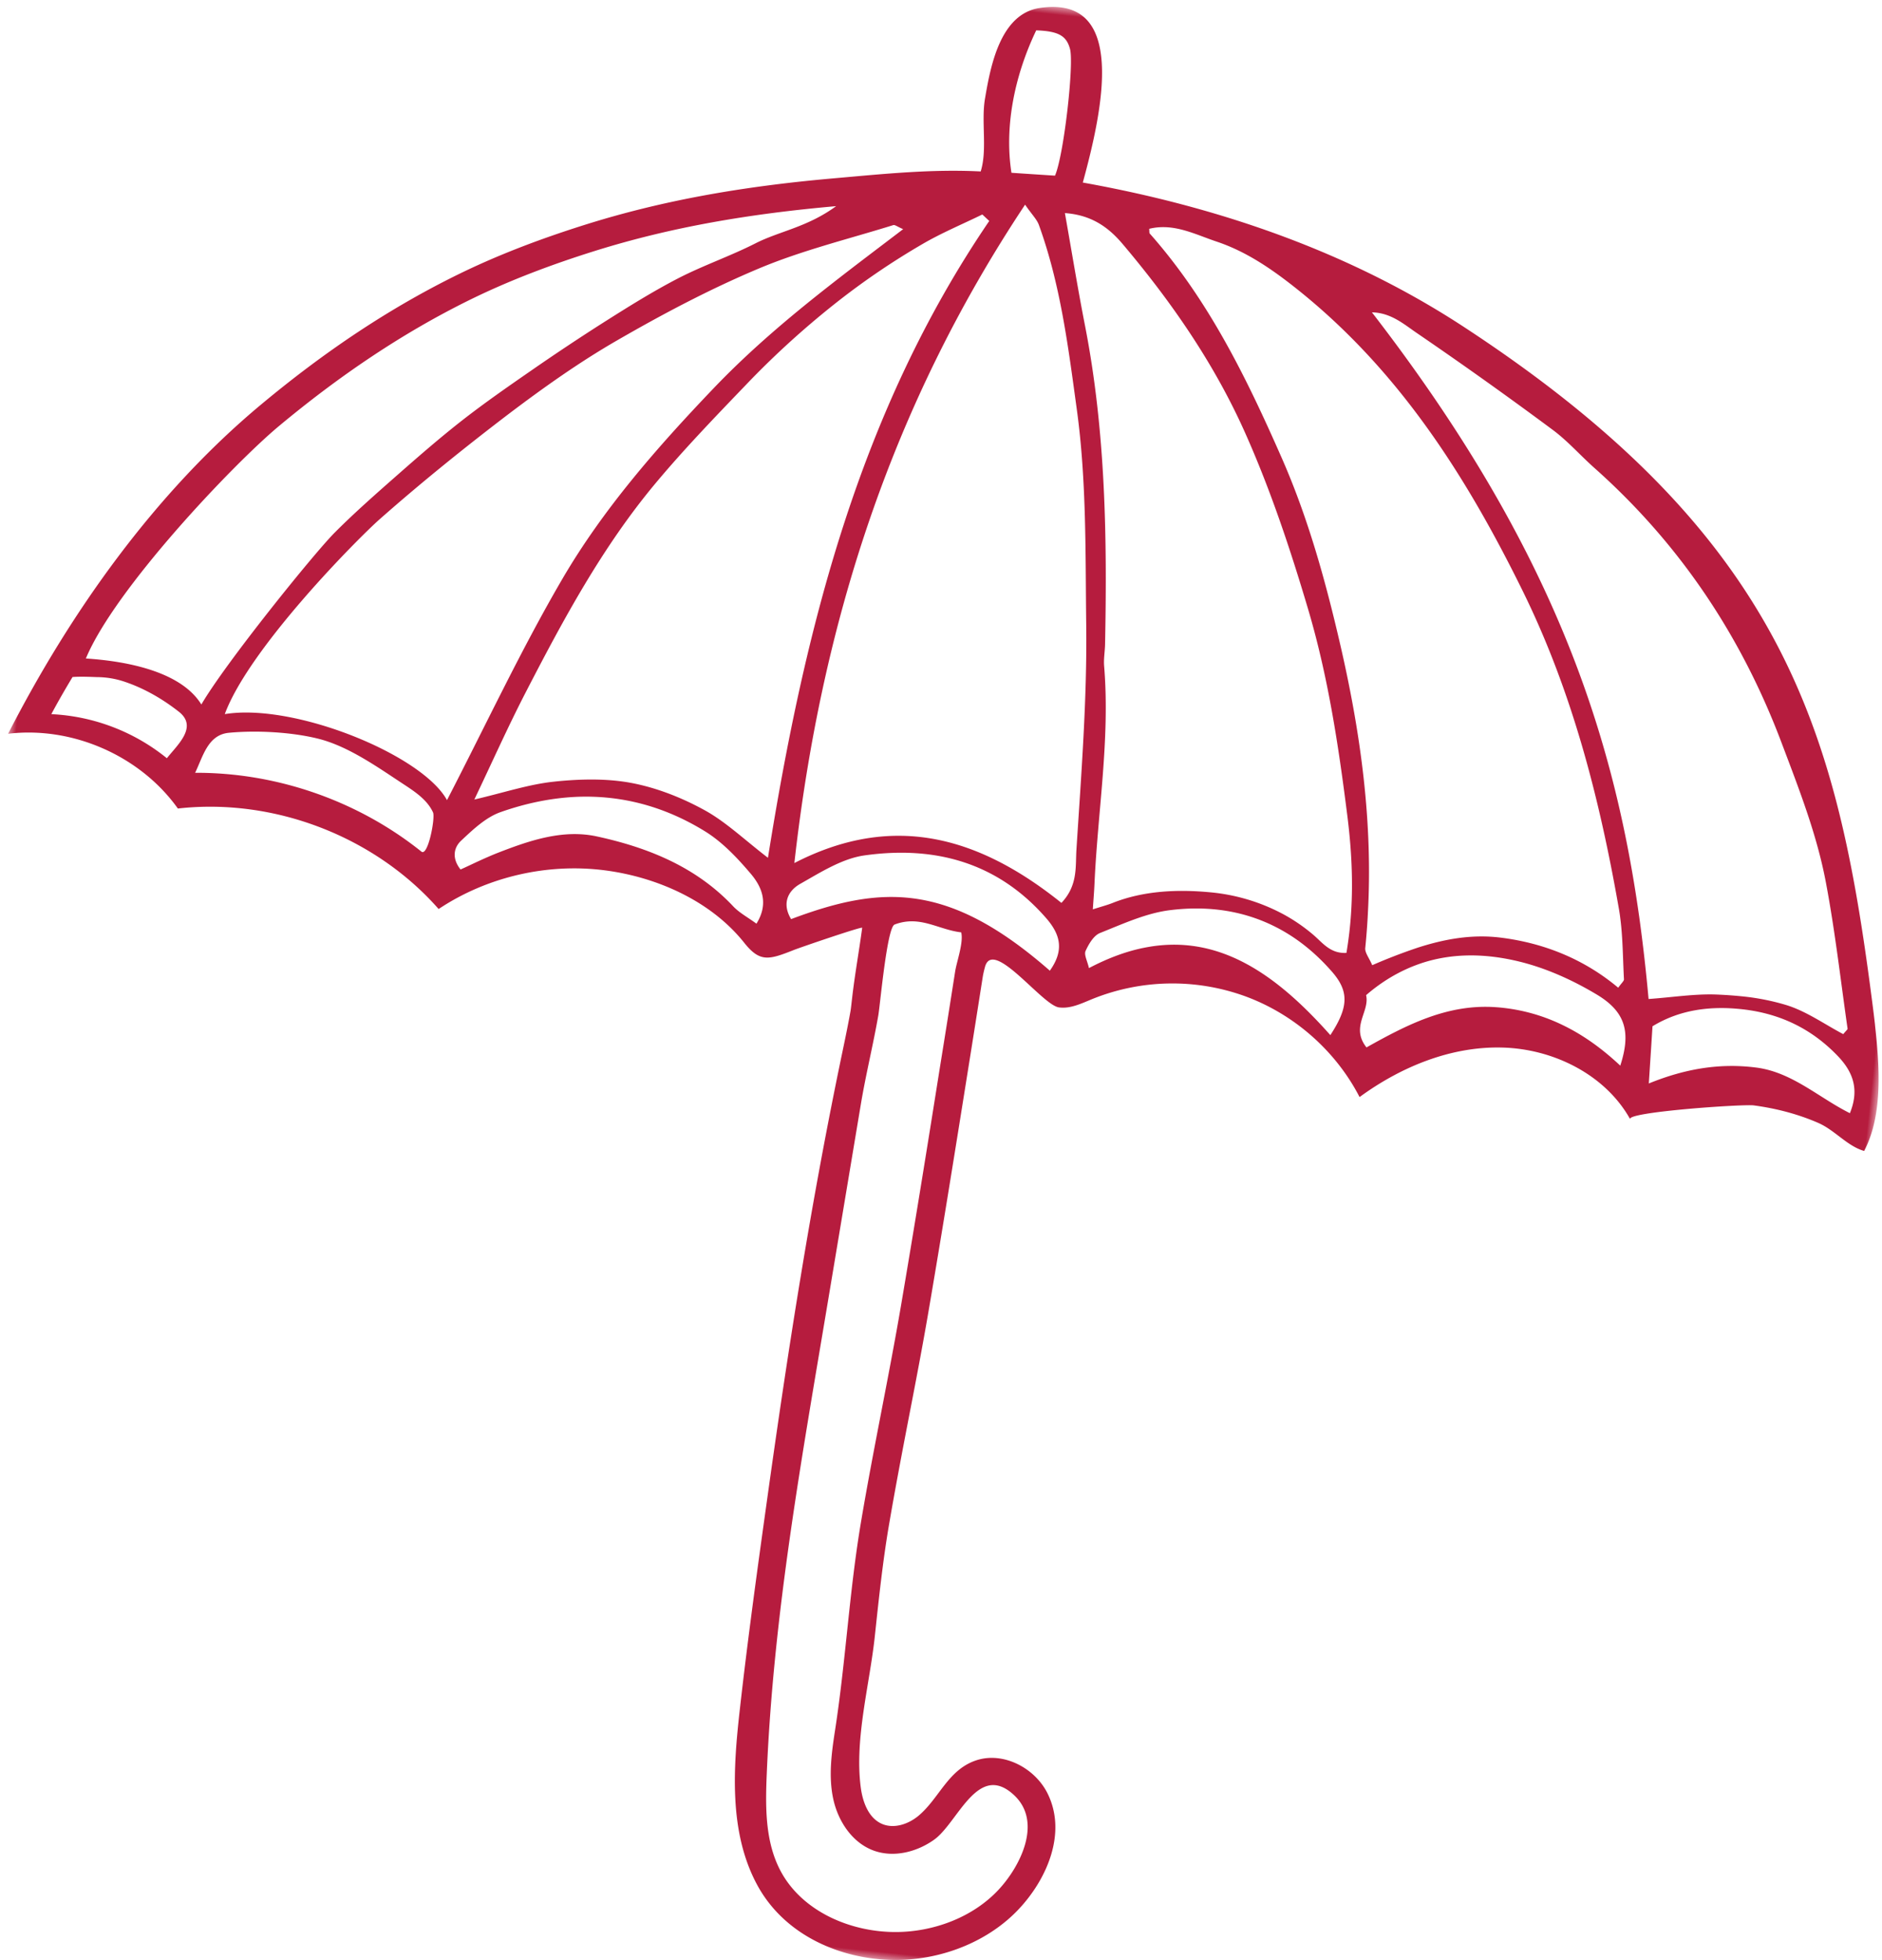 <svg width="120" height="125" viewBox="0 0 120 125" xmlns="http://www.w3.org/2000/svg" xmlns:xlink="http://www.w3.org/1999/xlink">
  <title>
    icon-umbrella
  </title>
  <defs>
    <path id="a" d="M0 0h121v125H0z"/>
  </defs>
  <g transform="rotate(6 60.276 54.874)" fill="none" fill-rule="evenodd">
    <mask id="b" fill="#fff">
      <use xlink:href="#a"/>
    </mask>
    <path d="M119.321 64.873c-.529-.2-1.04-.436-1.546-.685-1.52-.741-2.992-1.557-4.739-1.586-2.29-.046-4.44.536-6.664 1.726a1341.23 1341.23 0 0 0-.147-3.652c1.612-1.232 3.526-1.695 5.61-1.677 2.425.02 4.552.793 6.4 2.382 1.063.924 1.523 1.988 1.086 3.492m-14.68-11.096c-2.994-11.994-8.328-23.272-20.967-36.51 1.219-.103 2.115.547 2.995 1.018a269.153 269.153 0 0 1 9.233 5.218c1.035.608 1.926 1.438 2.903 2.14 5.932 4.254 10.435 9.67 13.705 16.174 1.417 2.822 2.871 5.615 3.768 8.637.894 2.99 1.569 6.045 2.333 9.075.012.049-.071.12-.238.374-1.227-.488-2.46-1.193-3.782-1.46a14.845 14.845 0 0 0-2.748-.263 26.84 26.84 0 0 0-1.732.054c-1.403.088-2.79.468-4.317.739a109.823 109.823 0 0 0-1.152-5.196m-.199 9.61c-1.25-.948-2.557-1.704-3.954-2.2a11.572 11.572 0 0 0-4.365-.676c-3.072.117-5.5 1.72-7.895 3.412-1.164-1.195-.017-2.288-.373-3.312 1.023-1.093 2.15-1.88 3.342-2.417 1.897-.842 3.977-1.033 6.176-.73 1.761.242 3.526.833 5.13 1.583 1.948.913 2.396 2.183 1.94 4.34m-17.02-7.952c-.281-5.769-1.637-11.335-3.52-16.813-1.37-3.983-2.894-7.869-4.986-11.532-2.759-4.828-5.69-9.524-9.851-13.333-.05-.037-.04-.143-.075-.302 1.512-.548 2.954.051 4.368.362 2.003.445 3.785 1.432 5.512 2.542 6.935 4.457 11.88 10.685 16.203 17.547 3.845 6.097 6.293 12.73 8.245 19.578.049.176.097.356.138.539.301 1.26.436 2.57.643 3.857.023.111-.126.254-.307.58-2.348-1.581-4.998-2.343-7.805-2.394-1.843-.032-3.54.465-5.2 1.2a35.39 35.39 0 0 0-2.744 1.404c-.244-.442-.554-.741-.557-1.038a42.839 42.839 0 0 0-.063-2.197m-1.57 7.949c-3.793-3.467-7.727-5.712-12.297-4.328-1.115.333-2.264.89-3.457 1.686-.15-.445-.414-.813-.327-1.07.155-.462.416-1.039.81-1.238 1.388-.728 2.793-1.57 4.296-1.912 2.429-.562 4.722-.434 6.826.382 1.353.522 2.632 1.336 3.822 2.44 1.233 1.141 1.302 2.145.327 4.04M68.966 40.123c-.575-6.785-1.385-13.53-3.391-20.08-.696-2.26-1.32-4.551-2.032-7.025 1.684-.057 2.837.596 3.845 1.555 3.49 3.344 6.624 6.987 9.044 11.173 1.989 3.44 3.63 7.05 5.153 10.722 1.736 4.177 2.857 8.502 3.88 12.867.471 2.012.807 4.057.89 6.157.035.847.026 1.7-.028 2.57-1.018.166-1.584-.49-2.23-.932a11.17 11.17 0 0 0-2.02-1.096 12.218 12.218 0 0 0-4.808-.907c-2.03.023-4.205.325-6.119 1.335-.322.166-.667.297-1.195.528-.026-.662-.035-1.138-.064-1.612-.281-4.64.03-9.307-.844-13.909-.081-.44-.046-.901-.081-1.346M67.92 56.79c-5.61-3.609-11.225-4.67-17.2-.747.106-15.261 3.066-29.581 10.242-43.293.506.59.84.847 1.01 1.193 1.778 3.657 2.686 7.589 3.649 11.506 1.086 4.44 1.483 8.979 2.014 13.507.564 4.79.684 9.577.883 14.368.043 1.073.339 2.248-.598 3.466m-.282 4.377c-7.006-4.942-11.21-4.323-16.751-1.546-.684-.9-.42-1.76.356-2.306 1.204-.861 2.472-1.869 3.857-2.22 4.394-1.1 8.492-.456 11.952 2.762 1.003.933 1.382 1.903.586 3.31m-6 .687c-.104 2.069-.213 4.137-.328 6.203-.27 5.127-.552 10.251-.88 15.373-.301 4.636-.798 9.258-1.088 13.897-.288 4.52-.04 9.024-.265 13.526-.069 1.444-.103 2.925.35 4.297.455 1.375 1.492 2.642 2.903 2.996 1.32.33 2.748-.194 3.765-1.096.517-.459.96-1.3 1.44-2.082.819-1.33 1.747-2.483 3.345-1.262 1.992 1.521.84 4.5-.385 6.112-1.443 1.903-3.808 3.075-6.167 3.34-2.914.329-6.133-.678-7.765-3.1-1.19-1.767-1.394-3.99-1.526-6.109-.638-10.205.115-20.18.735-30.363.259-4.242.515-8.482.773-12.721.118-1.92.38-3.784.512-5.707.049-.69-.037-5.646.428-5.883 1.54-.779 2.793.035 4.276.052.227.63-.092 1.874-.123 2.527M49.01 55.886c-1.652-1.013-2.928-2.014-4.38-2.616-1.514-.634-3.17-1.09-4.796-1.222-1.172-.094-2.382 0-3.57.186-.459.074-.91.157-1.35.254-1.569.336-3.07 1.021-4.911 1.66.888-2.51 1.638-4.813 2.517-7.075 1.908-4.896 3.9-9.766 6.846-14.163 1.583-2.362 3.348-4.622 5.098-6.876a55.677 55.677 0 0 1 5.414-6.04 47.197 47.197 0 0 1 4.84-4.063c1.138-.836 2.394-1.52 3.598-2.274.16.12.322.246.482.365-6.98 12.988-8.997 27.122-9.788 41.864m-.29 4.254c-.598-.348-1.158-.574-1.584-.939-2.618-2.262-5.799-3.167-9.118-3.53-2.227-.242-4.27.72-6.222 1.727-.362.191-.716.394-1.08.608-.366.217-.73.445-1.121.67-.627-.633-.59-1.335-.153-1.834.673-.78 1.411-1.647 2.317-2.075 1.543-.733 3.106-1.226 4.672-1.466 2.791-.417 5.596-.02 8.378 1.31 1.195.567 2.264 1.489 3.23 2.413.784.756 1.342 1.758.68 3.116m-20.446-5.772c-1.883-2.719-10.346-5.158-14.665-3.974 1.117-4.388 7.322-12.089 8.53-13.401 2.393-2.605 4.902-5.104 7.471-7.527 2.026-1.897 4.127-3.749 6.366-5.375 2.738-1.991 5.569-3.892 8.532-5.52 2.62-1.439 5.475-2.46 8.233-3.647.101-.043.276.077.653.191-1.446 1.364-2.891 2.705-4.3 4.074-2.385 2.311-4.658 4.688-6.681 7.31-3.181 4.12-6.179 8.368-8.308 13.093-2.138 4.742-3.843 9.683-5.831 14.776m-1.28 3.435c-4.362-2.802-9.71-4.057-14.874-3.49.39-1.083.549-2.499 1.88-2.764 1.735-.348 3.94-.462 5.678-.222 2.012.28 4.044 1.452 5.822 2.365.75.388 1.54.819 1.969 1.546.19.325-.023 2.853-.474 2.565M4.429 47.792c1.373-4.614 8.04-13.293 10.682-16.015 3.425-3.523 7.15-6.696 11.302-9.307 2.411-1.517 4.998-2.804 7.619-3.937 4.63-1.997 9.47-3.36 14.958-4.43-1.684 1.529-3.428 1.962-4.865 2.895-1.51.979-3.164 1.746-4.67 2.734-1.503.99-2.932 2.105-4.345 3.223a140.276 140.276 0 0 0-4.343 3.593c-1.368 1.175-2.739 2.359-4.04 3.612-1.3 1.255-2.535 2.582-3.757 3.908-1.224 1.33-2.454 2.66-3.586 4.063-1.13 1.384-6.061 8.996-7.325 11.809-1.46-1.894-4.805-2.26-7.63-2.148m5.802 5.786a12.646 12.646 0 0 0-7.622-2.026c.342-.842.713-1.672 1.098-2.496.535-.1 1.368-.143 1.546-.157a5.592 5.592 0 0 1 1.837.12c1.27.29 2.491.838 3.59 1.529 1.324.833.14 2.097-.45 3.03M60.506 1.62c1.423-.097 1.958.143 2.27.964.36.956.314 6.788-.111 8.126-.903.037-1.851.074-2.78.108-.73-2.75-.51-6.008.621-9.198m59.82 57.484c-.19-.867-.4-1.723-.601-2.562-3.923-16.197-8.748-27.992-30.176-38.99-6.086-3.124-14.205-5.798-25.074-6.59.78-4.757 1.598-12.224-3.911-10.78-2.46.645-2.719 4.043-2.85 6.097-.101 1.5.5 3.227.212 4.66-3.156.168-6.19.815-9.28 1.417-5.966 1.161-10.834 2.608-15.326 4.545-2.997 1.296-5.57 2.622-7.866 4.066-4.026 2.533-7.834 5.666-11.63 9.575C7.7 36.847 3.144 44.944 0 53.084c4.038-.921 8.532.52 11.263 3.61 6.035-1.33 12.679.459 17.205 4.636 2.85-2.363 6.581-3.652 10.291-3.561 3.389.083 6.946 1.258 9.314 3.666 1.135 1.156 1.684.916 3.216.114.336-.177 4.167-1.96 4.164-1.851-.04 1.446-.152 2.947-.17 4.419-.005.44-.005.779-.014.919-.063.893-.152 1.769-.241 2.647-.986 9.632-1.471 19.307-1.796 28.982-.152 4.46-.296 8.922-.328 13.381-.031 3.703.092 7.86 2.26 11.039 1.674 2.456 4.462 3.714 7.385 3.894.66.04 1.327.023 1.983-.051 2.966-.334 5.73-1.843 7.394-4.04 1.58-2.083 2.566-5.153 1.043-7.538-.991-1.547-3.14-2.38-4.802-1.58-1.655.792-2.023 2.593-3.187 3.83-.583.62-1.477 1.05-2.293.8-.908-.283-1.383-1.276-1.601-2.197-.721-3.056-.11-6.568-.11-9.695.004-2.322.004-4.727.153-7.07.15-2.334.35-4.71.546-7.007.196-2.254.394-4.582.543-6.887.337-5.207.621-10.46.885-15.393.113-2.068.219-4.137.325-6.205a6.95 6.95 0 0 1 .07-.565c.287-1.954 3.87 2.017 4.96 2.054.726.023 1.385-.388 2.025-.733a13.605 13.605 0 0 1 9.688-1.221c3.233.807 6.133 2.864 7.95 5.637 2.413-2.188 5.445-3.831 8.707-4.09 3.259-.263 6.73 1.03 8.601 3.691-.305-.43 7.075-1.723 7.75-1.7 1.415.04 2.846.253 4.194.679 1.112.35 1.98 1.272 3.103 1.475.978-2.454.386-5.575-.152-8.069" fill="#B61C3E" mask="url(#b)"/>
  </g>
</svg>
